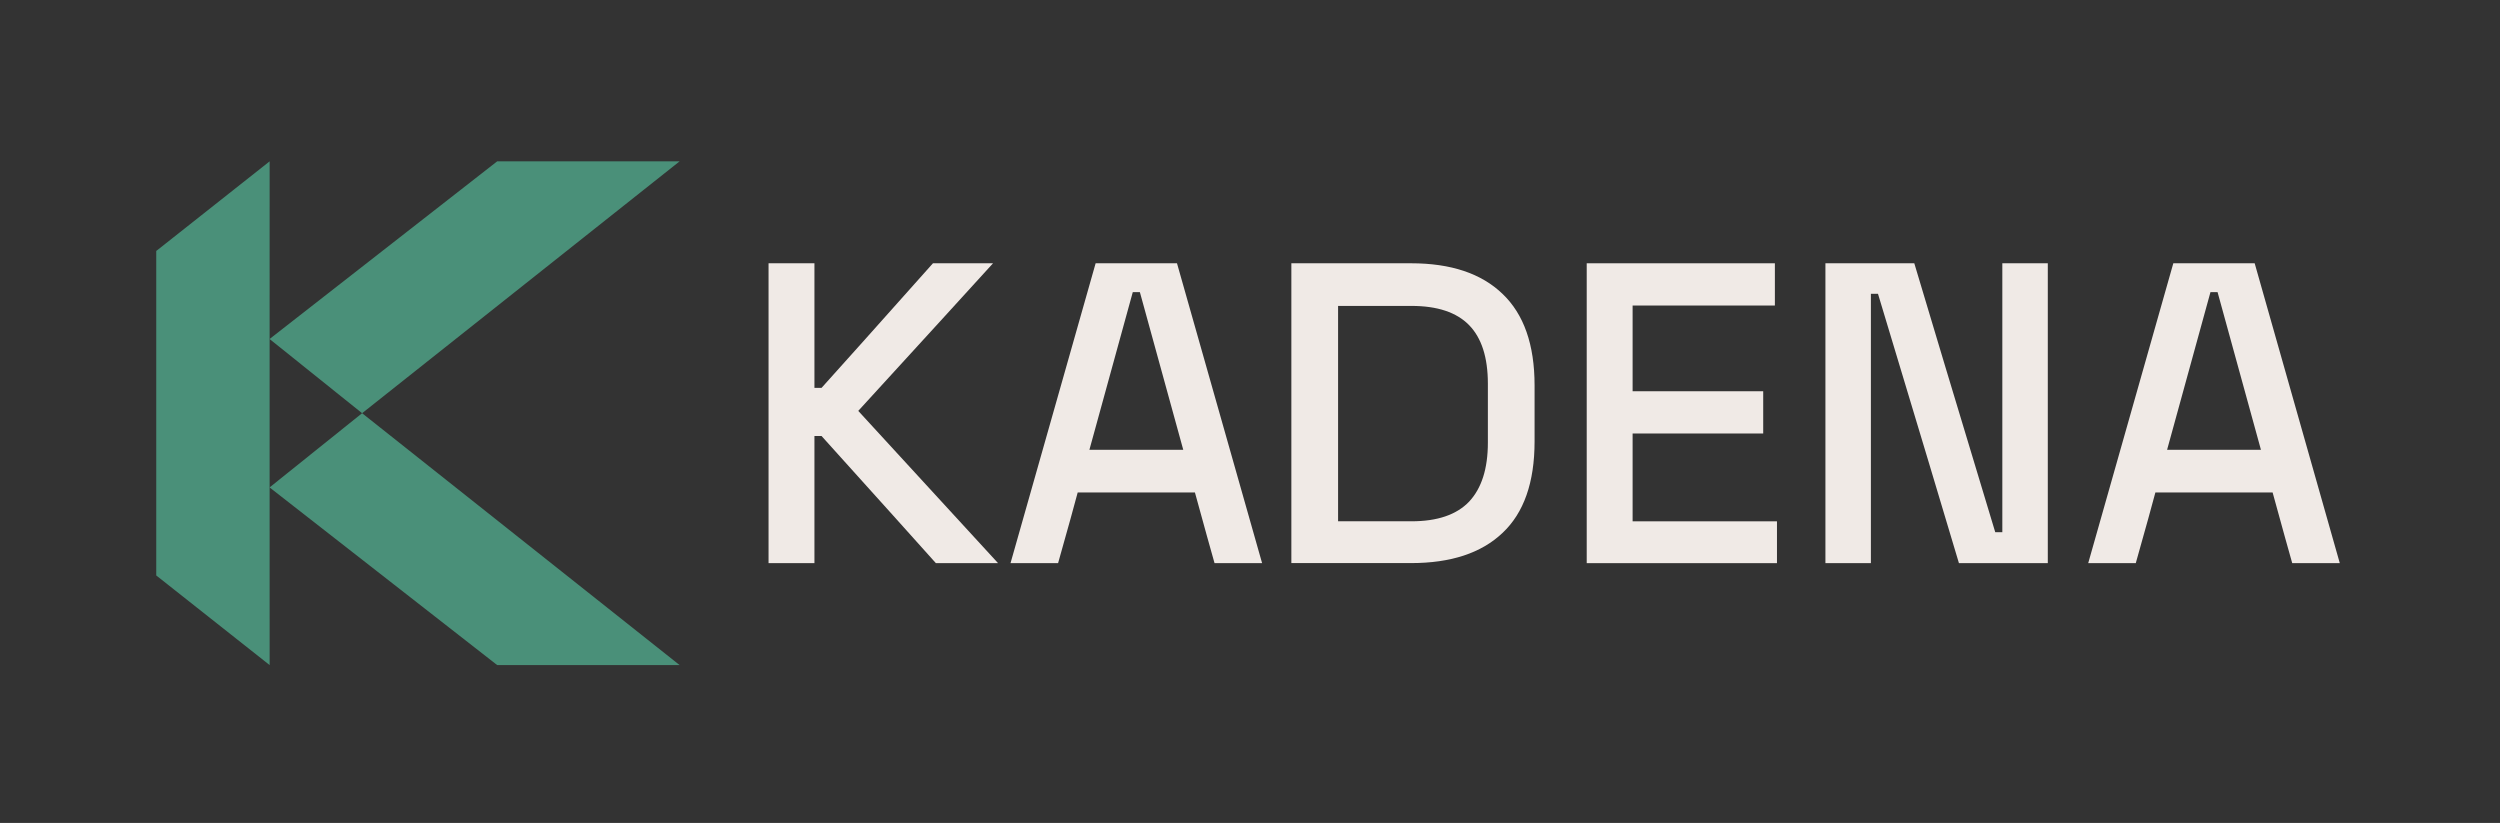 <svg width="480" height="158" viewBox="0 0 480 158" fill="none" xmlns="http://www.w3.org/2000/svg"><rect x="0" y="0" width="480" height="158" fill="#333333" stroke="none"/><path d="M147.562 108.119V50.55H156.372V74.475H157.734C161.315 70.515 168.442 62.541 179.126 50.55H190.661C186.333 55.316 177.712 64.763 164.786 78.891C169.269 83.761 178.218 93.502 191.621 108.119H179.684C176.051 104.049 168.735 95.914 157.734 83.71H156.372V108.119H147.562Z" fill="#F0EAE6"/><path d="M194.021 108.119C196.745 98.54 202.194 79.346 210.361 50.55H225.982C228.707 60.129 234.155 79.323 242.322 108.119H233.19C232.546 105.874 231.293 101.349 229.425 94.55H206.918C206.332 96.795 205.073 101.32 203.154 108.119H194.021ZM209.16 86.358H227.184C225.793 81.274 223.017 71.183 218.856 56.088H217.494C216.103 61.119 213.327 71.211 209.166 86.358H209.16Z" fill="#F0EAE6"/><path d="M247.94 108.119V50.55H270.93C278.568 50.55 284.413 52.507 288.471 56.41C292.58 60.319 294.638 66.18 294.638 73.992V84.752C294.638 92.621 292.58 98.482 288.471 102.333C284.413 106.185 278.562 108.113 270.93 108.113H247.94V108.119ZM256.912 100.088H271.01C275.976 100.088 279.66 98.833 282.068 96.317C284.471 93.75 285.672 89.973 285.672 84.993V73.669C285.672 68.638 284.471 64.89 282.068 62.426C279.666 59.968 275.982 58.736 271.01 58.736H256.912V100.088Z" fill="#F0EAE6"/><path d="M304.649 108.119V50.55H340.777V58.661H313.46V75.12H338.536V83.232H313.46V100.094H341.179V108.125H304.649V108.119Z" fill="#F0EAE6"/><path d="M350.48 108.119V50.55H367.544C370.108 59.168 375.286 76.375 383.085 102.178H384.447V50.55H393.178V108.119H376.114C373.55 99.501 368.372 82.265 360.573 56.41H359.211V108.119H350.48Z" fill="#F0EAE6"/><path d="M400.937 108.119C403.661 98.54 409.11 79.346 417.277 50.55H432.898C435.623 60.129 441.071 79.323 449.238 108.119H440.106C439.462 105.874 438.209 101.349 436.341 94.55H413.834C413.248 96.795 411.989 101.32 410.07 108.119H400.937ZM416.076 86.358H434.1C432.709 81.274 429.933 71.183 425.772 56.088H424.409C423.019 61.119 420.243 71.211 416.082 86.358H416.076Z" fill="#F0EAE6"/><path d="M130.487 127.694H95.462L95.439 127.677L95.163 127.464L51.759 93.585L69.524 79.336L130.194 127.464L130.487 127.694Z" fill="#4A9079"/><path d="M130.487 30.978H95.462L95.439 30.995L95.163 31.208L51.759 65.088L69.524 79.337L130.194 31.208L130.487 30.978Z" fill="#4A9079"/><path d="M51.765 81.484V93.55V93.591L51.771 127.465V127.695L51.748 127.678L51.478 127.465L30.356 110.77L30.305 110.729L30 110.493V48.18L30.305 47.944L30.356 47.904L51.478 31.208L51.748 30.995L51.771 30.978V31.208L51.765 65.082V65.123V79.337V81.484Z" fill="#4A9079"/></svg>